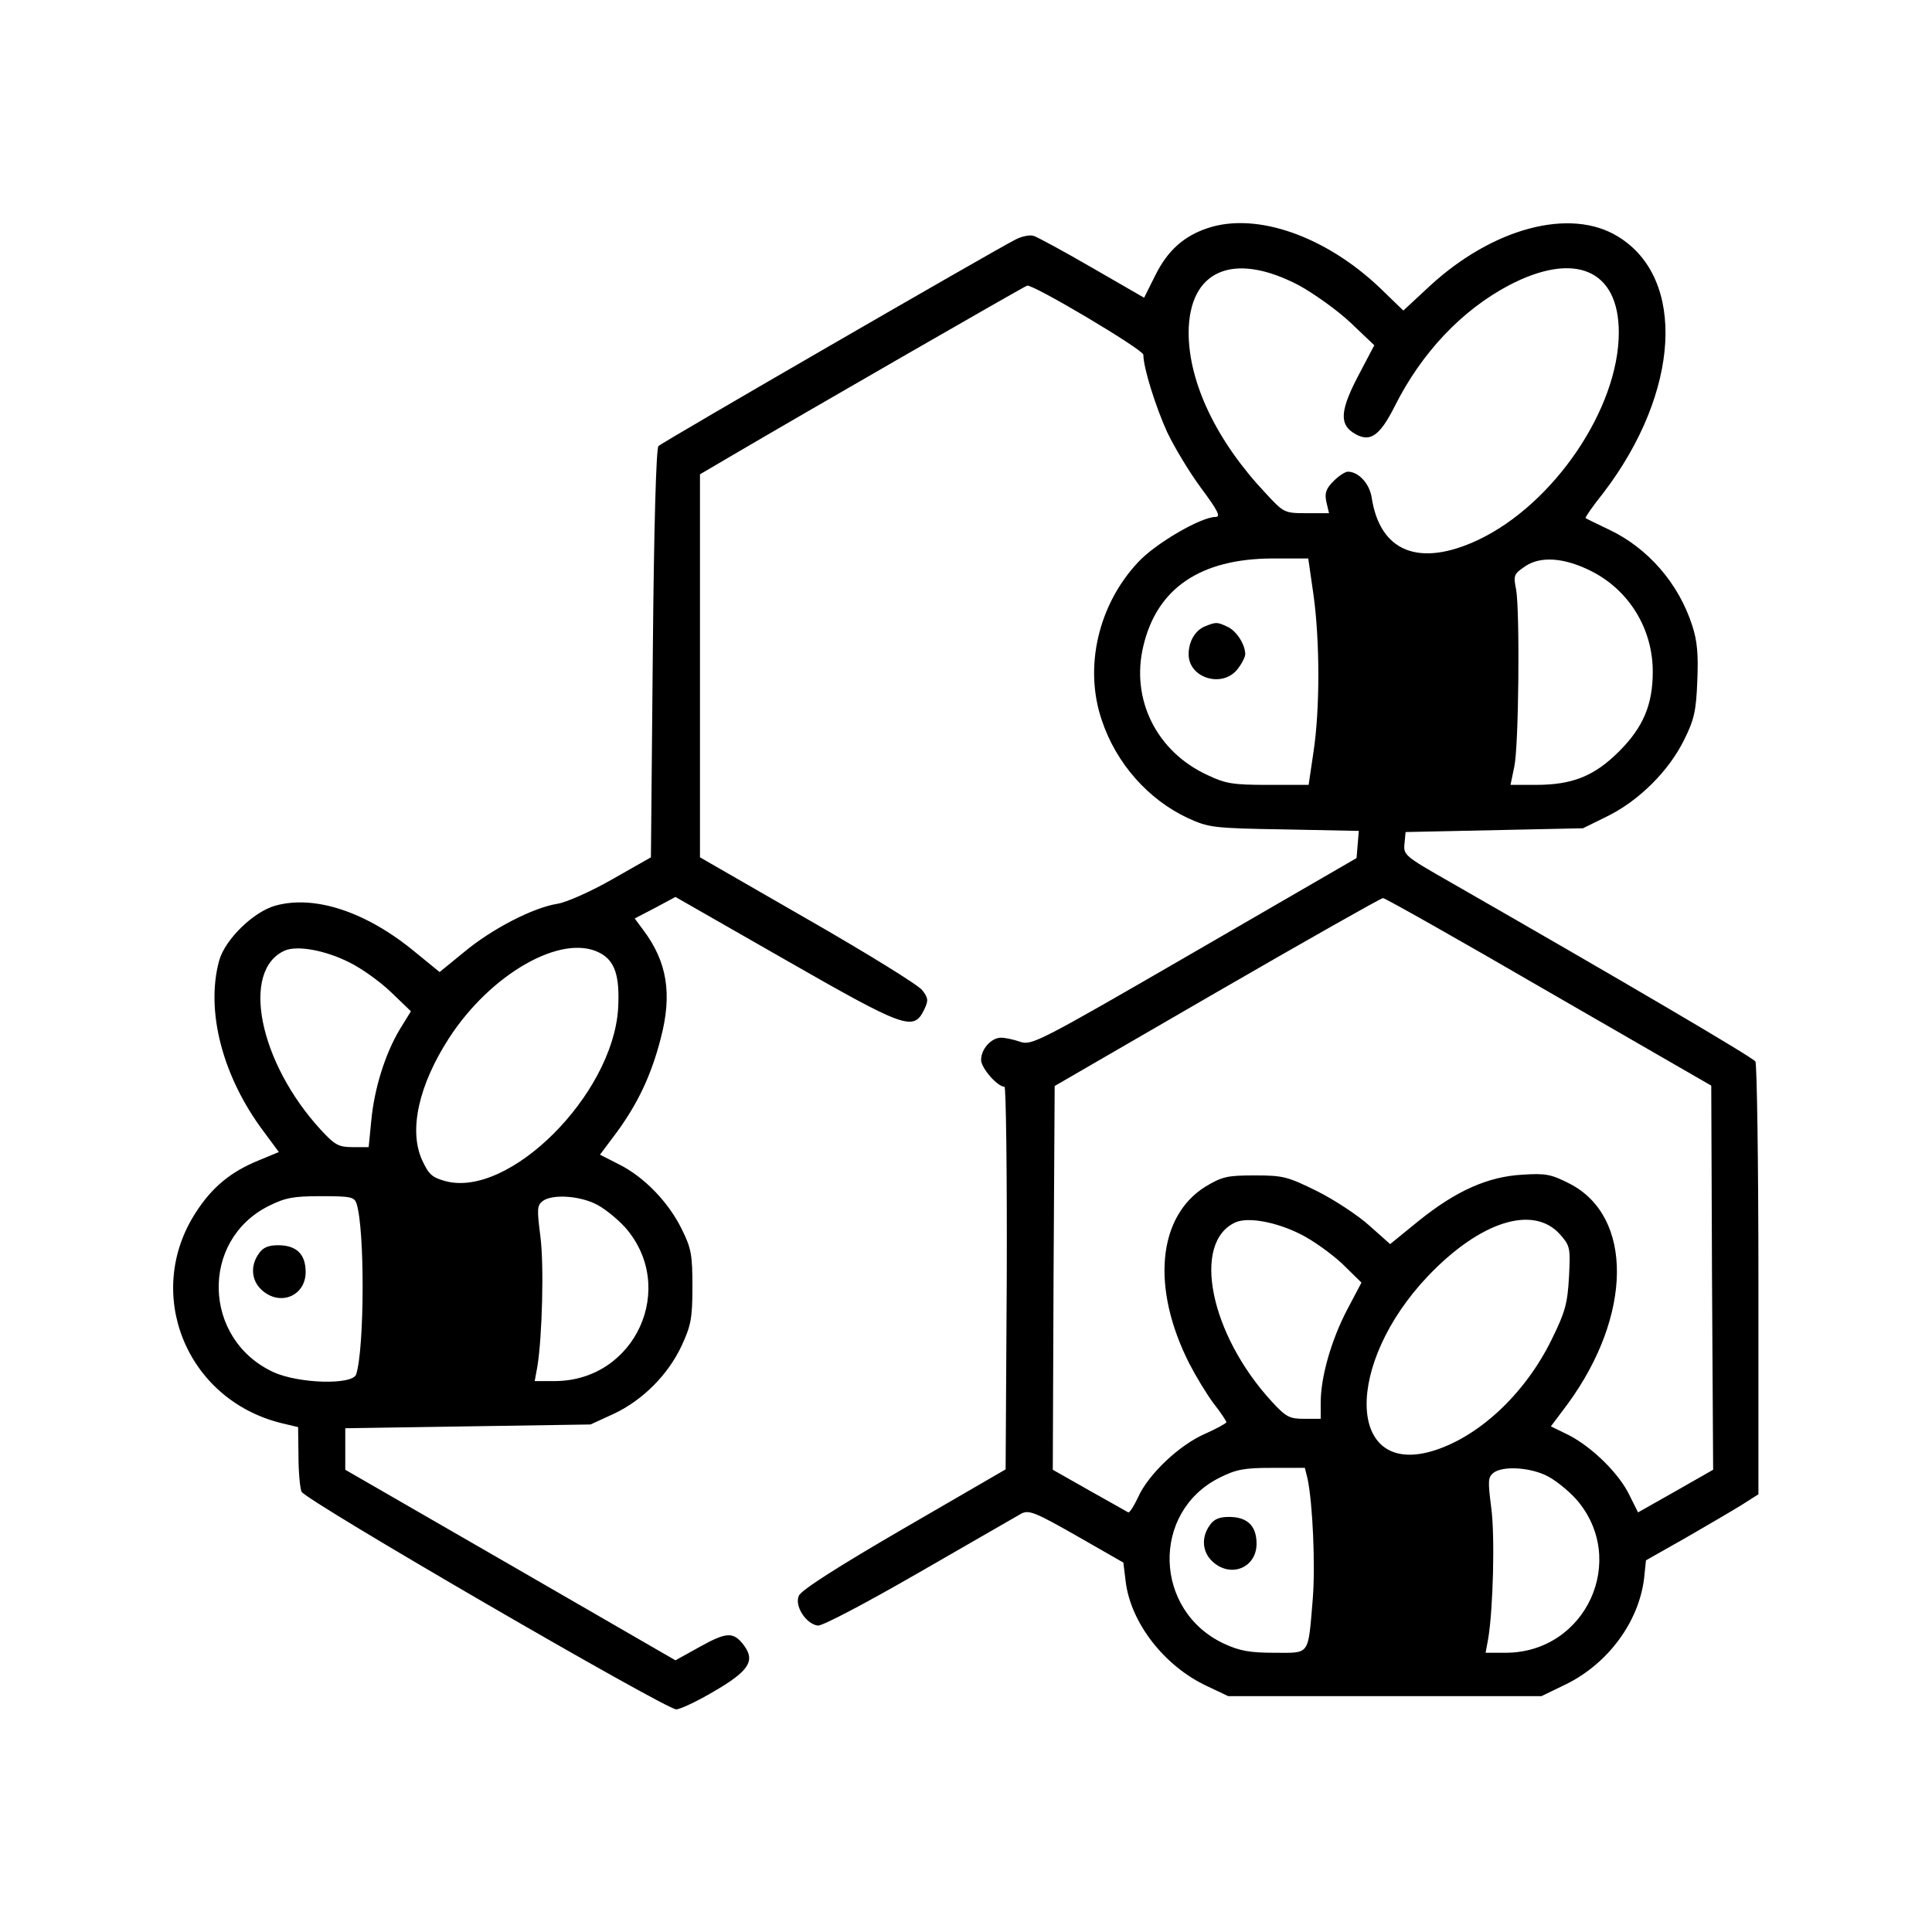 <?xml version="1.0" standalone="no"?>
<!DOCTYPE svg PUBLIC "-//W3C//DTD SVG 20010904//EN"
 "http://www.w3.org/TR/2001/REC-SVG-20010904/DTD/svg10.dtd">
<svg version="1.0" xmlns="http://www.w3.org/2000/svg"
 width="512pt" height="512pt" viewBox="0 0 512 512"
 preserveAspectRatio="xMidYMid meet">
<g transform="translate(0,512) scale(0.1,-0.1)"
fill="#000000" stroke="none">
<path d="M3202 4516 c-64 -21 -107 -59 -140 -125 l-30 -60 -137 79 c-76 44
-146 82 -156 85 -10 3 -32 -1 -50 -11 -57 -29 -934 -536 -944 -546 -6 -6 -12
-209 -15 -550 l-5 -540 -102 -58 c-56 -32 -121 -61 -145 -65 -65 -10 -175 -67
-248 -128 l-65 -53 -65 53 c-128 106 -265 152 -370 123 -58 -16 -133 -89 -149
-145 -37 -134 9 -309 118 -454 l40 -54 -53 -22 c-74 -30 -124 -71 -167 -138
-139 -214 -26 -495 225 -558 l46 -11 1 -77 c0 -42 4 -84 8 -94 8 -22 965 -577
993 -577 10 0 55 21 99 47 93 54 111 81 81 122 -28 37 -45 37 -117 -3 l-65
-36 -438 253 -437 252 0 55 0 55 325 5 325 5 61 28 c77 36 145 104 181 182 24
52 28 72 28 155 0 84 -3 102 -28 152 -35 72 -100 139 -166 172 l-51 26 45 60
c56 77 91 151 116 248 31 118 17 203 -46 287 l-23 31 54 28 54 29 292 -167
c318 -182 339 -189 367 -132 12 25 11 31 -5 52 -11 14 -147 98 -304 188 l-285
164 0 508 0 507 80 47 c206 121 781 452 787 453 16 4 307 -169 308 -183 0 -35
33 -139 63 -205 18 -38 58 -105 89 -147 46 -62 54 -78 39 -78 -38 0 -159 -70
-205 -120 -106 -113 -144 -279 -96 -419 38 -114 123 -210 228 -259 55 -25 66
-27 255 -30 l198 -4 -3 -36 -3 -36 -430 -249 c-411 -238 -431 -248 -461 -238
-17 6 -40 11 -51 11 -26 0 -53 -30 -53 -59 0 -21 43 -71 62 -71 4 0 7 -227 6
-507 l-3 -507 -269 -156 c-174 -101 -273 -164 -279 -179 -12 -26 18 -74 50
-79 11 -2 125 58 269 141 137 79 259 149 271 156 20 10 37 3 146 -59 l124 -71
6 -49 c13 -110 102 -225 215 -278 l57 -27 415 0 415 0 66 32 c111 55 192 165
206 280 l5 48 106 60 c57 33 124 72 148 87 l44 28 0 567 c0 313 -4 574 -8 580
-7 11 -358 217 -810 476 -119 68 -123 71 -120 101 l3 31 235 5 235 5 65 32
c83 41 162 119 203 202 27 54 32 78 35 156 3 70 0 106 -13 146 -36 113 -118
207 -222 256 -32 15 -60 29 -61 30 -2 1 19 32 48 68 202 265 220 567 38 678
-126 78 -332 23 -499 -131 l-70 -65 -62 60 c-144 137 -326 201 -455 159z m240
-152 c40 -22 102 -66 137 -99 l63 -60 -41 -78 c-48 -91 -52 -129 -16 -153 44
-29 70 -12 111 69 71 142 178 255 303 321 174 91 291 42 291 -125 0 -201 -172
-455 -373 -550 -156 -73 -260 -32 -282 113 -6 37 -35 68 -63 68 -7 0 -24 -11
-38 -25 -20 -20 -24 -32 -19 -55 l7 -30 -60 0 c-58 0 -60 1 -108 53 -130 138
-204 293 -204 426 1 165 118 216 292 125z m39 -821 c17 -124 17 -302 0 -415
l-13 -88 -107 0 c-93 0 -113 3 -161 26 -135 62 -204 201 -170 342 36 153 151
231 341 232 l96 0 14 -97z m737 63 c100 -51 162 -153 162 -266 0 -87 -25 -147
-89 -211 -66 -66 -124 -89 -221 -89 l-67 0 10 48 c12 55 15 408 5 469 -8 39
-6 42 25 63 41 27 104 22 175 -14z m-113 -1115 l430 -248 2 -509 3 -509 -100
-57 -99 -56 -22 44 c-27 58 -99 128 -160 160 l-49 24 45 60 c171 234 174 496
5 583 -49 25 -63 28 -125 24 -92 -5 -177 -43 -276 -123 l-75 -61 -55 49 c-30
27 -92 68 -138 91 -79 39 -90 42 -166 42 -73 0 -86 -3 -131 -30 -126 -79 -144
-268 -42 -469 17 -33 46 -81 64 -105 19 -24 34 -47 34 -50 0 -3 -26 -17 -57
-31 -67 -29 -150 -107 -177 -168 -11 -23 -22 -41 -26 -40 -3 2 -50 28 -103 58
l-97 55 2 508 3 509 430 249 c237 137 435 249 440 249 6 0 204 -112 440 -249z
m-3180 79 c33 -16 83 -52 112 -80 l52 -50 -29 -47 c-39 -65 -68 -157 -76 -242
l-7 -71 -42 0 c-37 0 -47 5 -84 45 -165 179 -214 424 -96 476 33 14 106 1 170
-31z m664 25 c41 -21 54 -62 49 -149 -15 -228 -289 -502 -458 -456 -36 10 -44
18 -62 57 -35 79 -8 198 72 322 111 171 299 278 399 226z m-644 -665 c22 -69
21 -382 -1 -452 -9 -29 -153 -25 -220 6 -187 87 -194 349 -12 440 44 22 65 26
139 26 79 0 88 -2 94 -20z m630 1 c23 -10 59 -39 82 -64 139 -159 27 -406
-186 -407 l-54 0 7 38 c13 79 18 271 8 346 -9 71 -9 81 6 93 24 18 91 15 137
-6z m1870 -81 c33 -16 83 -52 112 -79 l51 -50 -39 -74 c-41 -79 -69 -176 -69
-244 l0 -43 -44 0 c-39 0 -48 5 -85 45 -165 179 -214 424 -96 476 33 14 106 1
170 -31z m689 -1 c27 -31 28 -35 24 -113 -4 -71 -10 -93 -46 -166 -71 -145
-195 -260 -318 -296 -225 -65 -231 231 -10 464 138 145 279 190 350 111z
m-669 -647 c14 -66 21 -230 14 -319 -13 -153 -6 -143 -102 -143 -65 0 -92 5
-133 24 -187 87 -194 349 -12 440 44 22 65 26 139 26 l87 0 7 -28z m630 9 c23
-10 59 -39 82 -64 139 -159 27 -406 -186 -407 l-54 0 7 38 c13 79 18 271 8
346 -9 71 -9 81 6 93 24 18 91 15 137 -6z"/>
<path d="M3193 3460 c-26 -11 -43 -40 -43 -74 0 -63 89 -90 129 -40 12 15 21
33 21 40 0 26 -23 62 -47 73 -28 13 -30 13 -60 1z"/>
<path d="M686 1798 c-23 -32 -20 -71 7 -96 48 -45 117 -17 117 47 0 47 -24 71
-73 71 -26 0 -40 -6 -51 -22z"/>
<path d="M3206 1078 c-23 -32 -20 -71 7 -96 48 -45 117 -17 117 47 0 47 -24
71 -73 71 -26 0 -40 -6 -51 -22z"/>
</g>
</svg>
